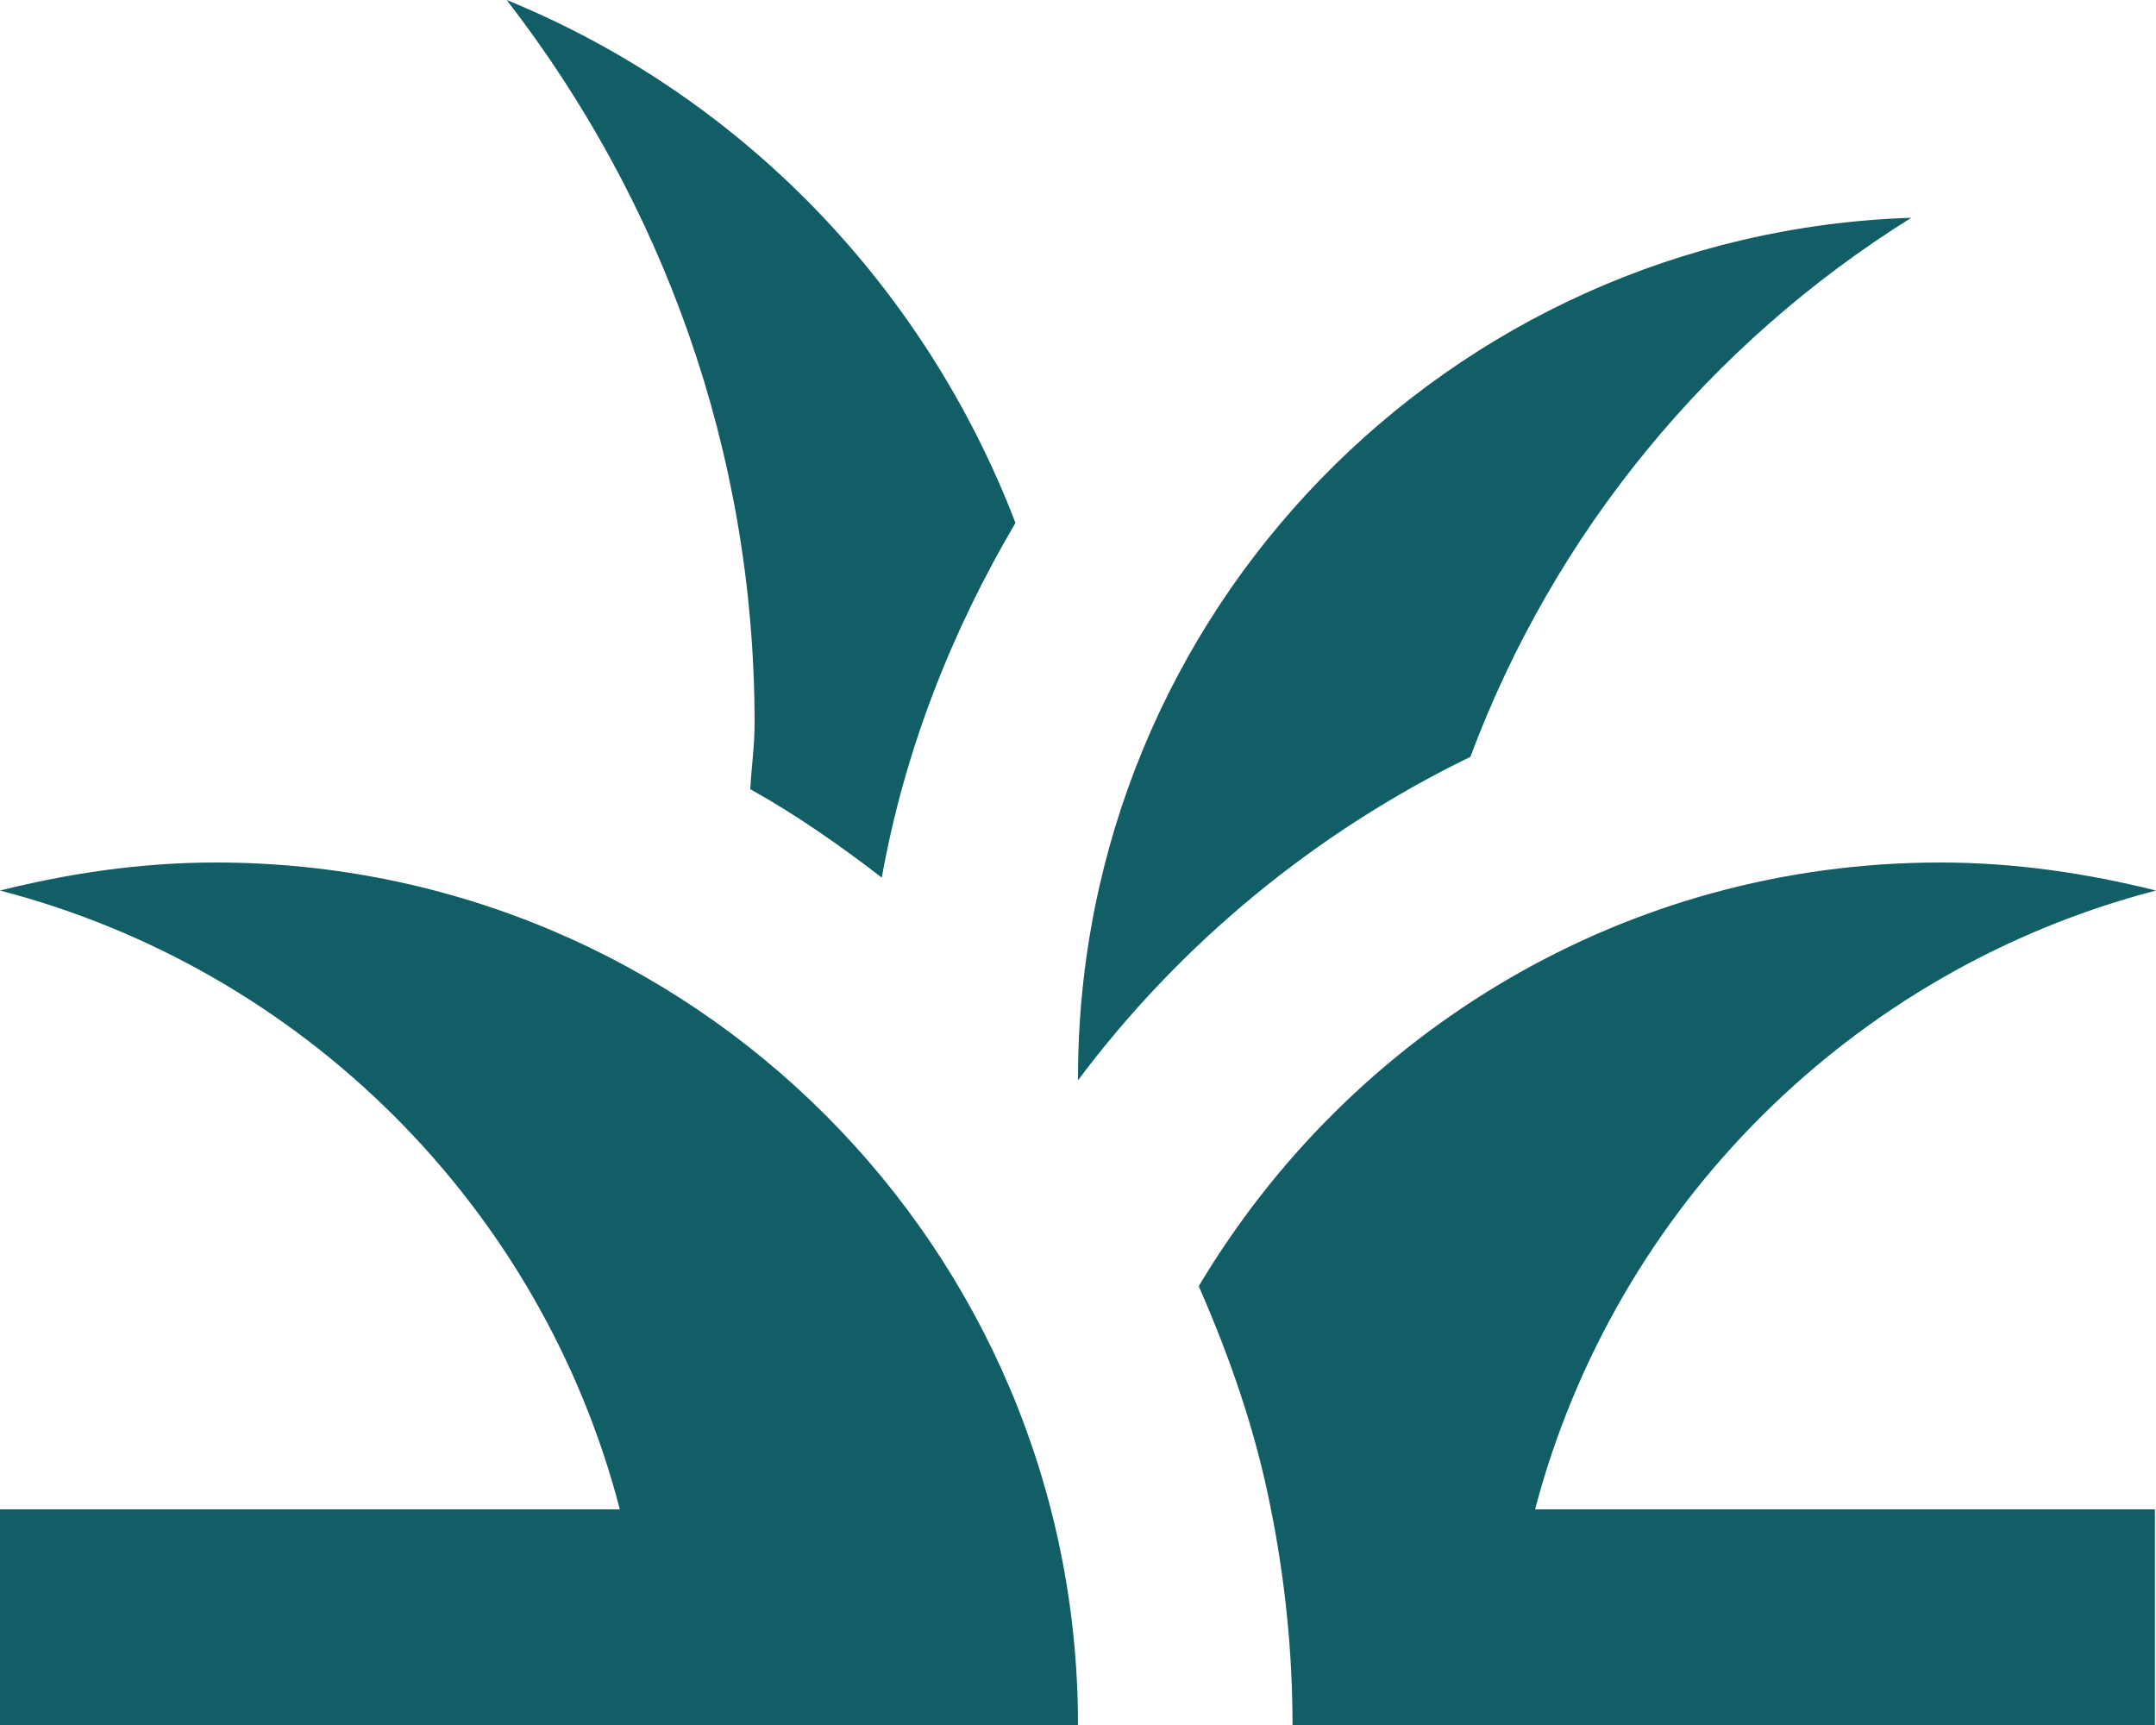 <svg width="20" height="16" viewBox="0 0 20 16" fill="none" xmlns="http://www.w3.org/2000/svg">
<path d="M10 16H0V14H5.75C5.02 11.19 2.81 8.99 0 8.26C0.64 8.1 1.31 8 2 8C6.42 8 10 11.58 10 16ZM20 8.26C19.36 8.1 18.69 8 18 8C15.07 8 12.52 9.58 11.12 11.93C11.41 12.59 11.65 13.28 11.79 14C11.92 14.65 11.99 15.32 11.99 16H13.99H19.99V14H14.24C14.98 11.19 17.19 8.99 20 8.26ZM13.64 7.02C14.42 4.93 15.87 3.18 17.73 2.02C13.44 2.16 10 5.67 10 10C10 10.01 10 10.02 10 10.02C10.95 8.75 12.2 7.72 13.64 7.02ZM9.42 4.85C8.58 2.66 6.88 0.89 4.7 0C6.14 1.86 7 4.18 7 6.71C7 6.92 6.97 7.12 6.96 7.32C7.39 7.56 7.79 7.84 8.18 8.14C8.39 6.96 8.83 5.85 9.42 4.85Z" fill="#115E67"/>
</svg>
